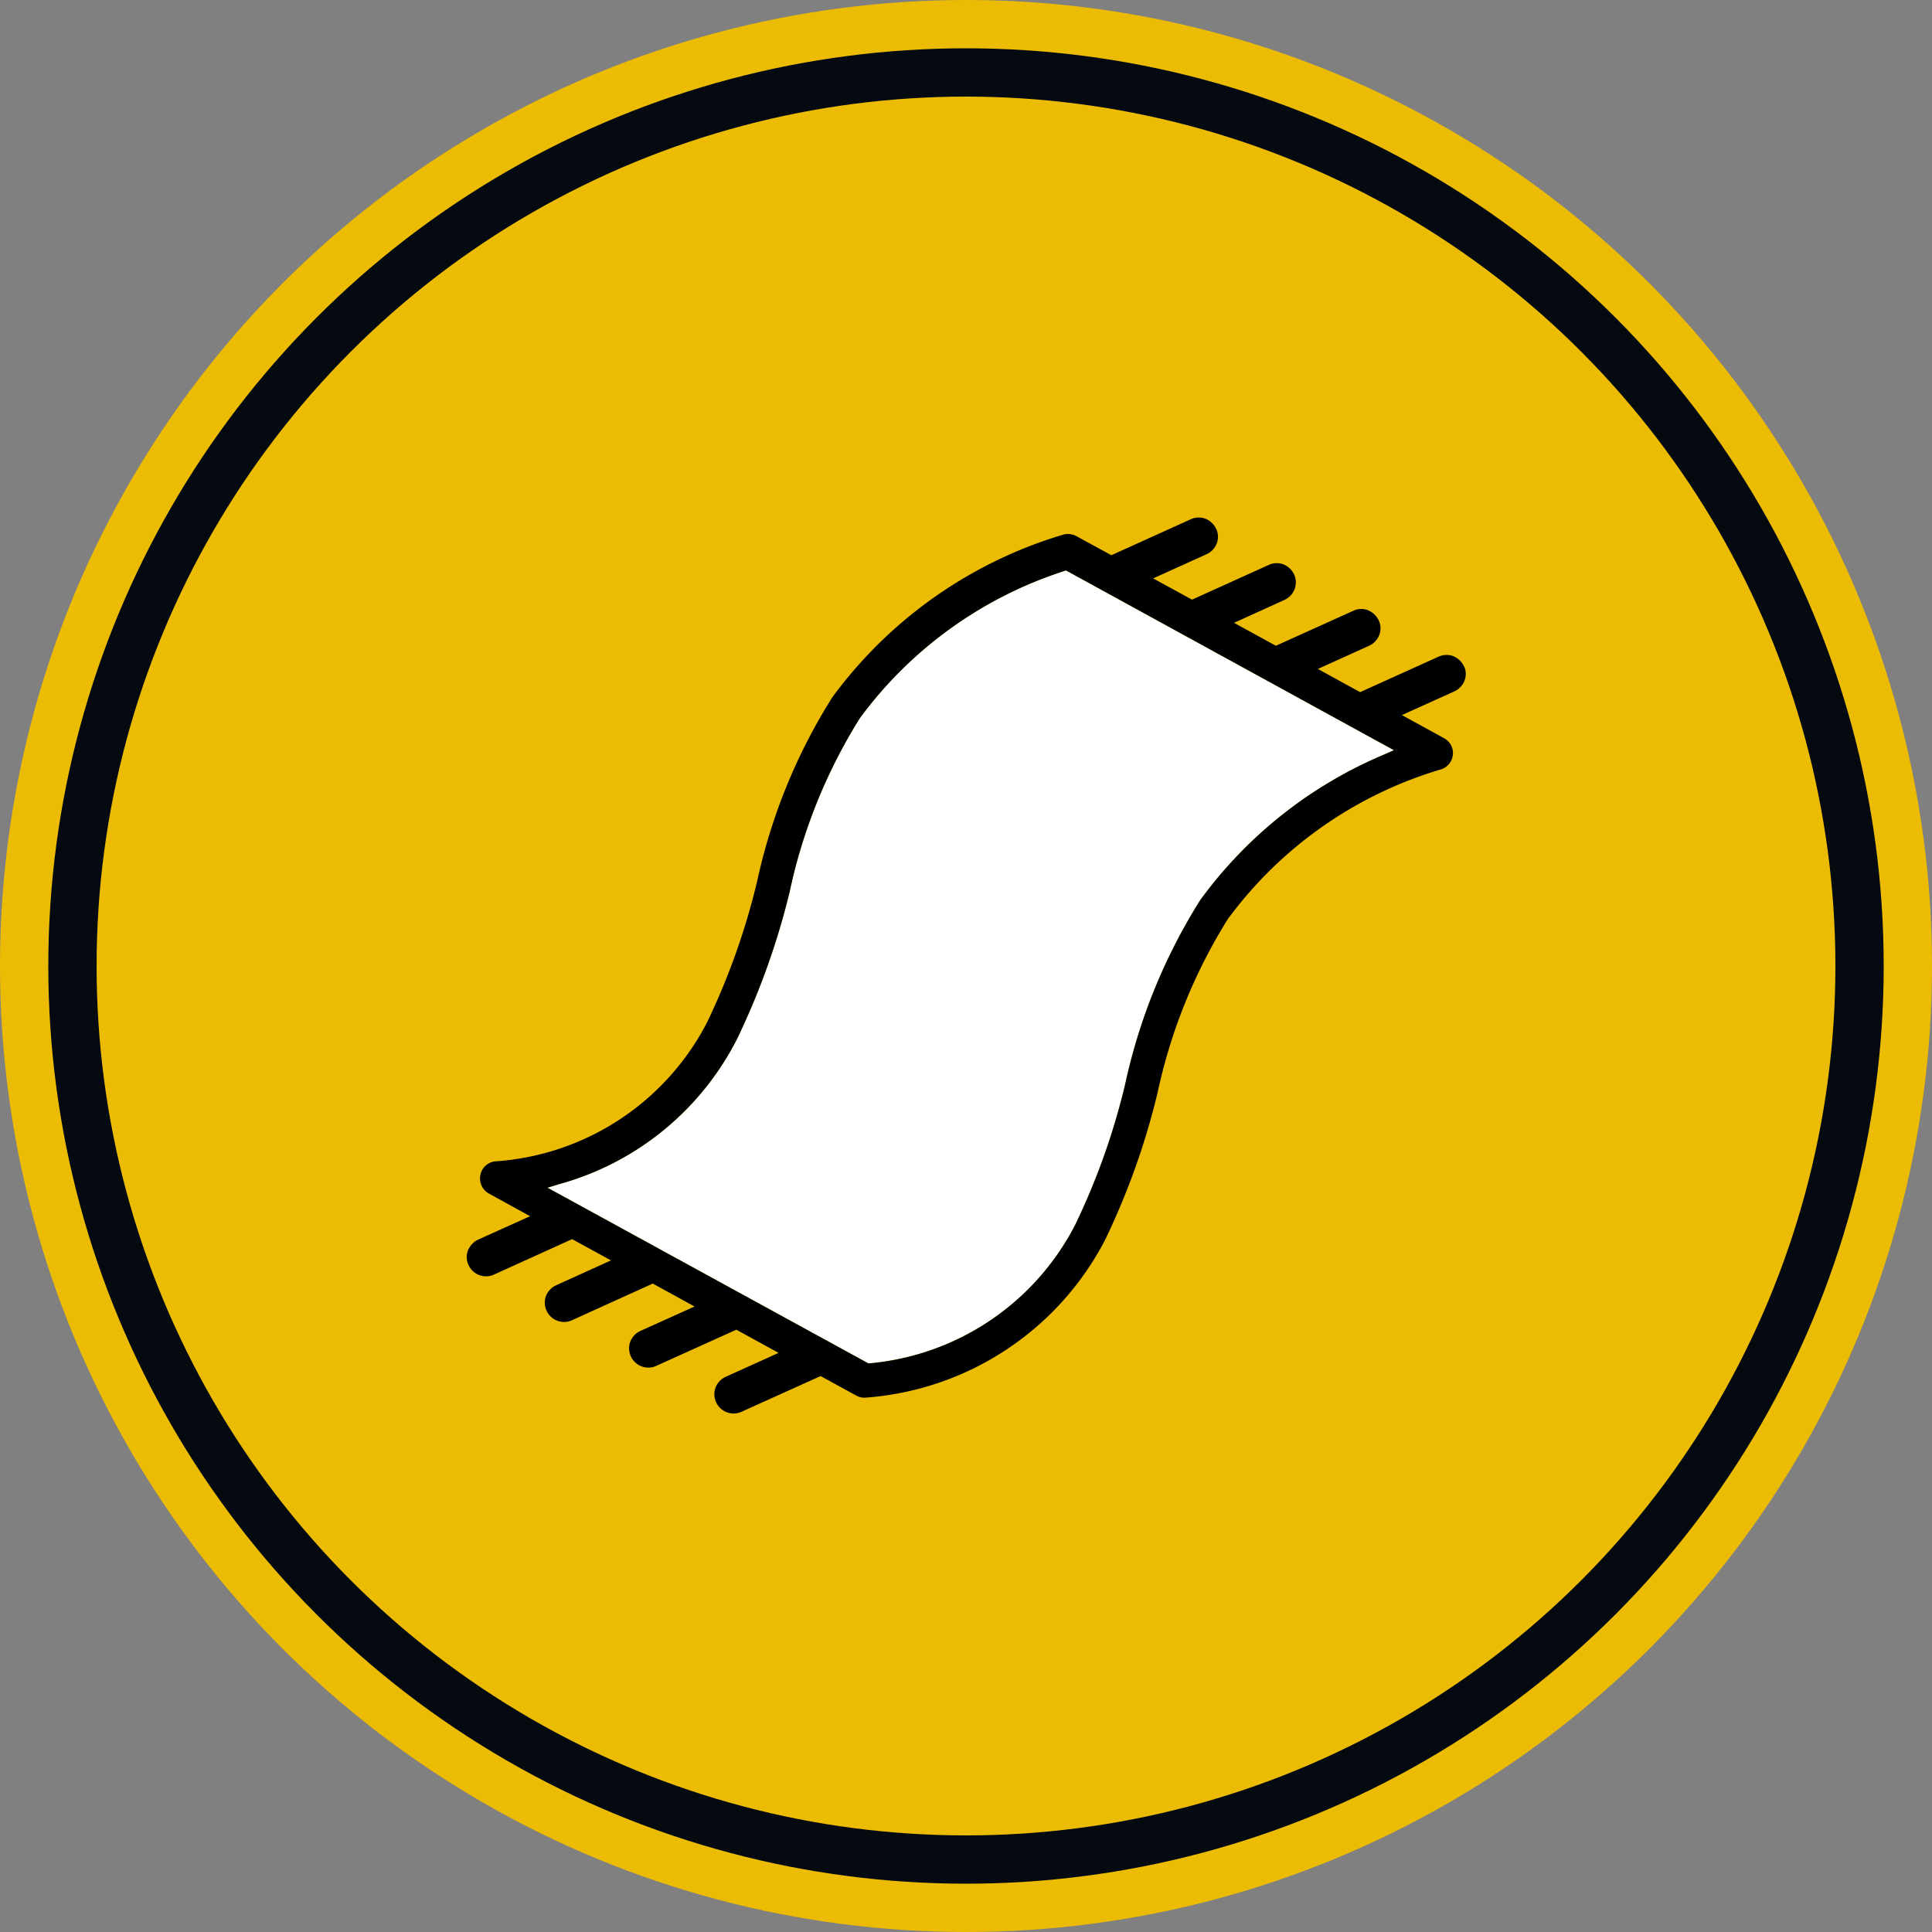 <svg xmlns="http://www.w3.org/2000/svg" width="80" height="80" viewBox="0 0 80 80">
  <rect x="0" y="0" width="80" height="80" fill="#808080" stroke="none"/>
  <g id="Blanket" transform="translate(-1001.78 -200.97)">
    <circle id="Ellipse" cx="40" cy="40" r="40" transform="translate(1001.78 200.97)" fill="#ecbc04"/>
    <circle id="Ellipse-2" data-name="Ellipse" cx="37" cy="37" r="37" transform="translate(1004.78 203.97)" fill="#ecbc04" stroke="#050a11" stroke-width="2"/>
    <path id="Fill" d="M1059.51,232.03l-.43.19a18.091,18.091,0,0,0-7.6,6.02,23.716,23.716,0,0,0-3.11,7.63,28.65,28.65,0,0,1-2.07,5.82,10.647,10.647,0,0,1-8.49,5.73h-.08l-13.28-7.27.53-.16a11.763,11.763,0,0,0,7.32-6,30.668,30.668,0,0,0,2.18-6.1,22.279,22.279,0,0,1,2.91-7.19,16.984,16.984,0,0,1,8.44-6.08l.09-.03,13.59,7.45Z" fill="#fff"/>
    <path id="Outline" d="M1062.4,228.56a.858.858,0,0,0-.44-.42.806.806,0,0,0-.61.02l-3.25,1.47-1.75-.96,2.12-.96a.823.823,0,0,0,.42-.44.762.762,0,0,0-.02-.61.858.858,0,0,0-.44-.42.763.763,0,0,0-.61.02l-3.21,1.45-1.73-.95,2.09-.95a.8.8,0,0,0,.4-1.05.858.858,0,0,0-.44-.42.806.806,0,0,0-.61.02l-3.18,1.44-1.61-.88,2.21-1a.823.823,0,0,0,.42-.44.762.762,0,0,0-.02-.61.858.858,0,0,0-.44-.42.806.806,0,0,0-.61.02l-3.29,1.49-1.45-.79a.748.748,0,0,0-.55-.06,18.366,18.366,0,0,0-9.56,6.74,23.664,23.664,0,0,0-3.11,7.62,29.136,29.136,0,0,1-2.07,5.83,10.685,10.685,0,0,1-8.78,5.76.7.7,0,0,0-.61.57.712.712,0,0,0,.35.76l1.71.94-2.15.97a.857.857,0,0,0-.42.44.764.764,0,0,0,.02.61.8.8,0,0,0,.72.47.785.785,0,0,0,.33-.07l3.24-1.47,1.61.88-2.27,1.03a.823.823,0,0,0-.42.44.8.8,0,0,0,.74,1.08.784.784,0,0,0,.33-.07l3.35-1.52,1.73.95-2.24,1.01a.823.823,0,0,0-.42.44.8.8,0,0,0,.74,1.08.784.784,0,0,0,.33-.07l3.32-1.5,1.75.96-2.19.99a.823.823,0,0,0-.42.44.8.8,0,0,0,.74,1.08.784.784,0,0,0,.33-.07l3.28-1.48,1.48.81a.692.692,0,0,0,.42.08,12.172,12.172,0,0,0,9.87-6.51,30.226,30.226,0,0,0,2.18-6.1,22.425,22.425,0,0,1,2.91-7.2,16.932,16.932,0,0,1,8.82-6.2.709.709,0,0,0,.5-.6.7.7,0,0,0-.36-.69l-1.75-.96,2.17-.98a.823.823,0,0,0,.42-.44.762.762,0,0,0-.02-.61Zm-2.89,3.47-.43.19a18.091,18.091,0,0,0-7.6,6.02,23.716,23.716,0,0,0-3.11,7.63,28.65,28.65,0,0,1-2.07,5.82,10.647,10.647,0,0,1-8.49,5.73h-.08l-13.28-7.27.53-.16a11.763,11.763,0,0,0,7.32-6,30.668,30.668,0,0,0,2.18-6.1,22.279,22.279,0,0,1,2.91-7.19,16.984,16.984,0,0,1,8.44-6.08l.09-.03,13.59,7.45Z"/>
  </g>
</svg>
